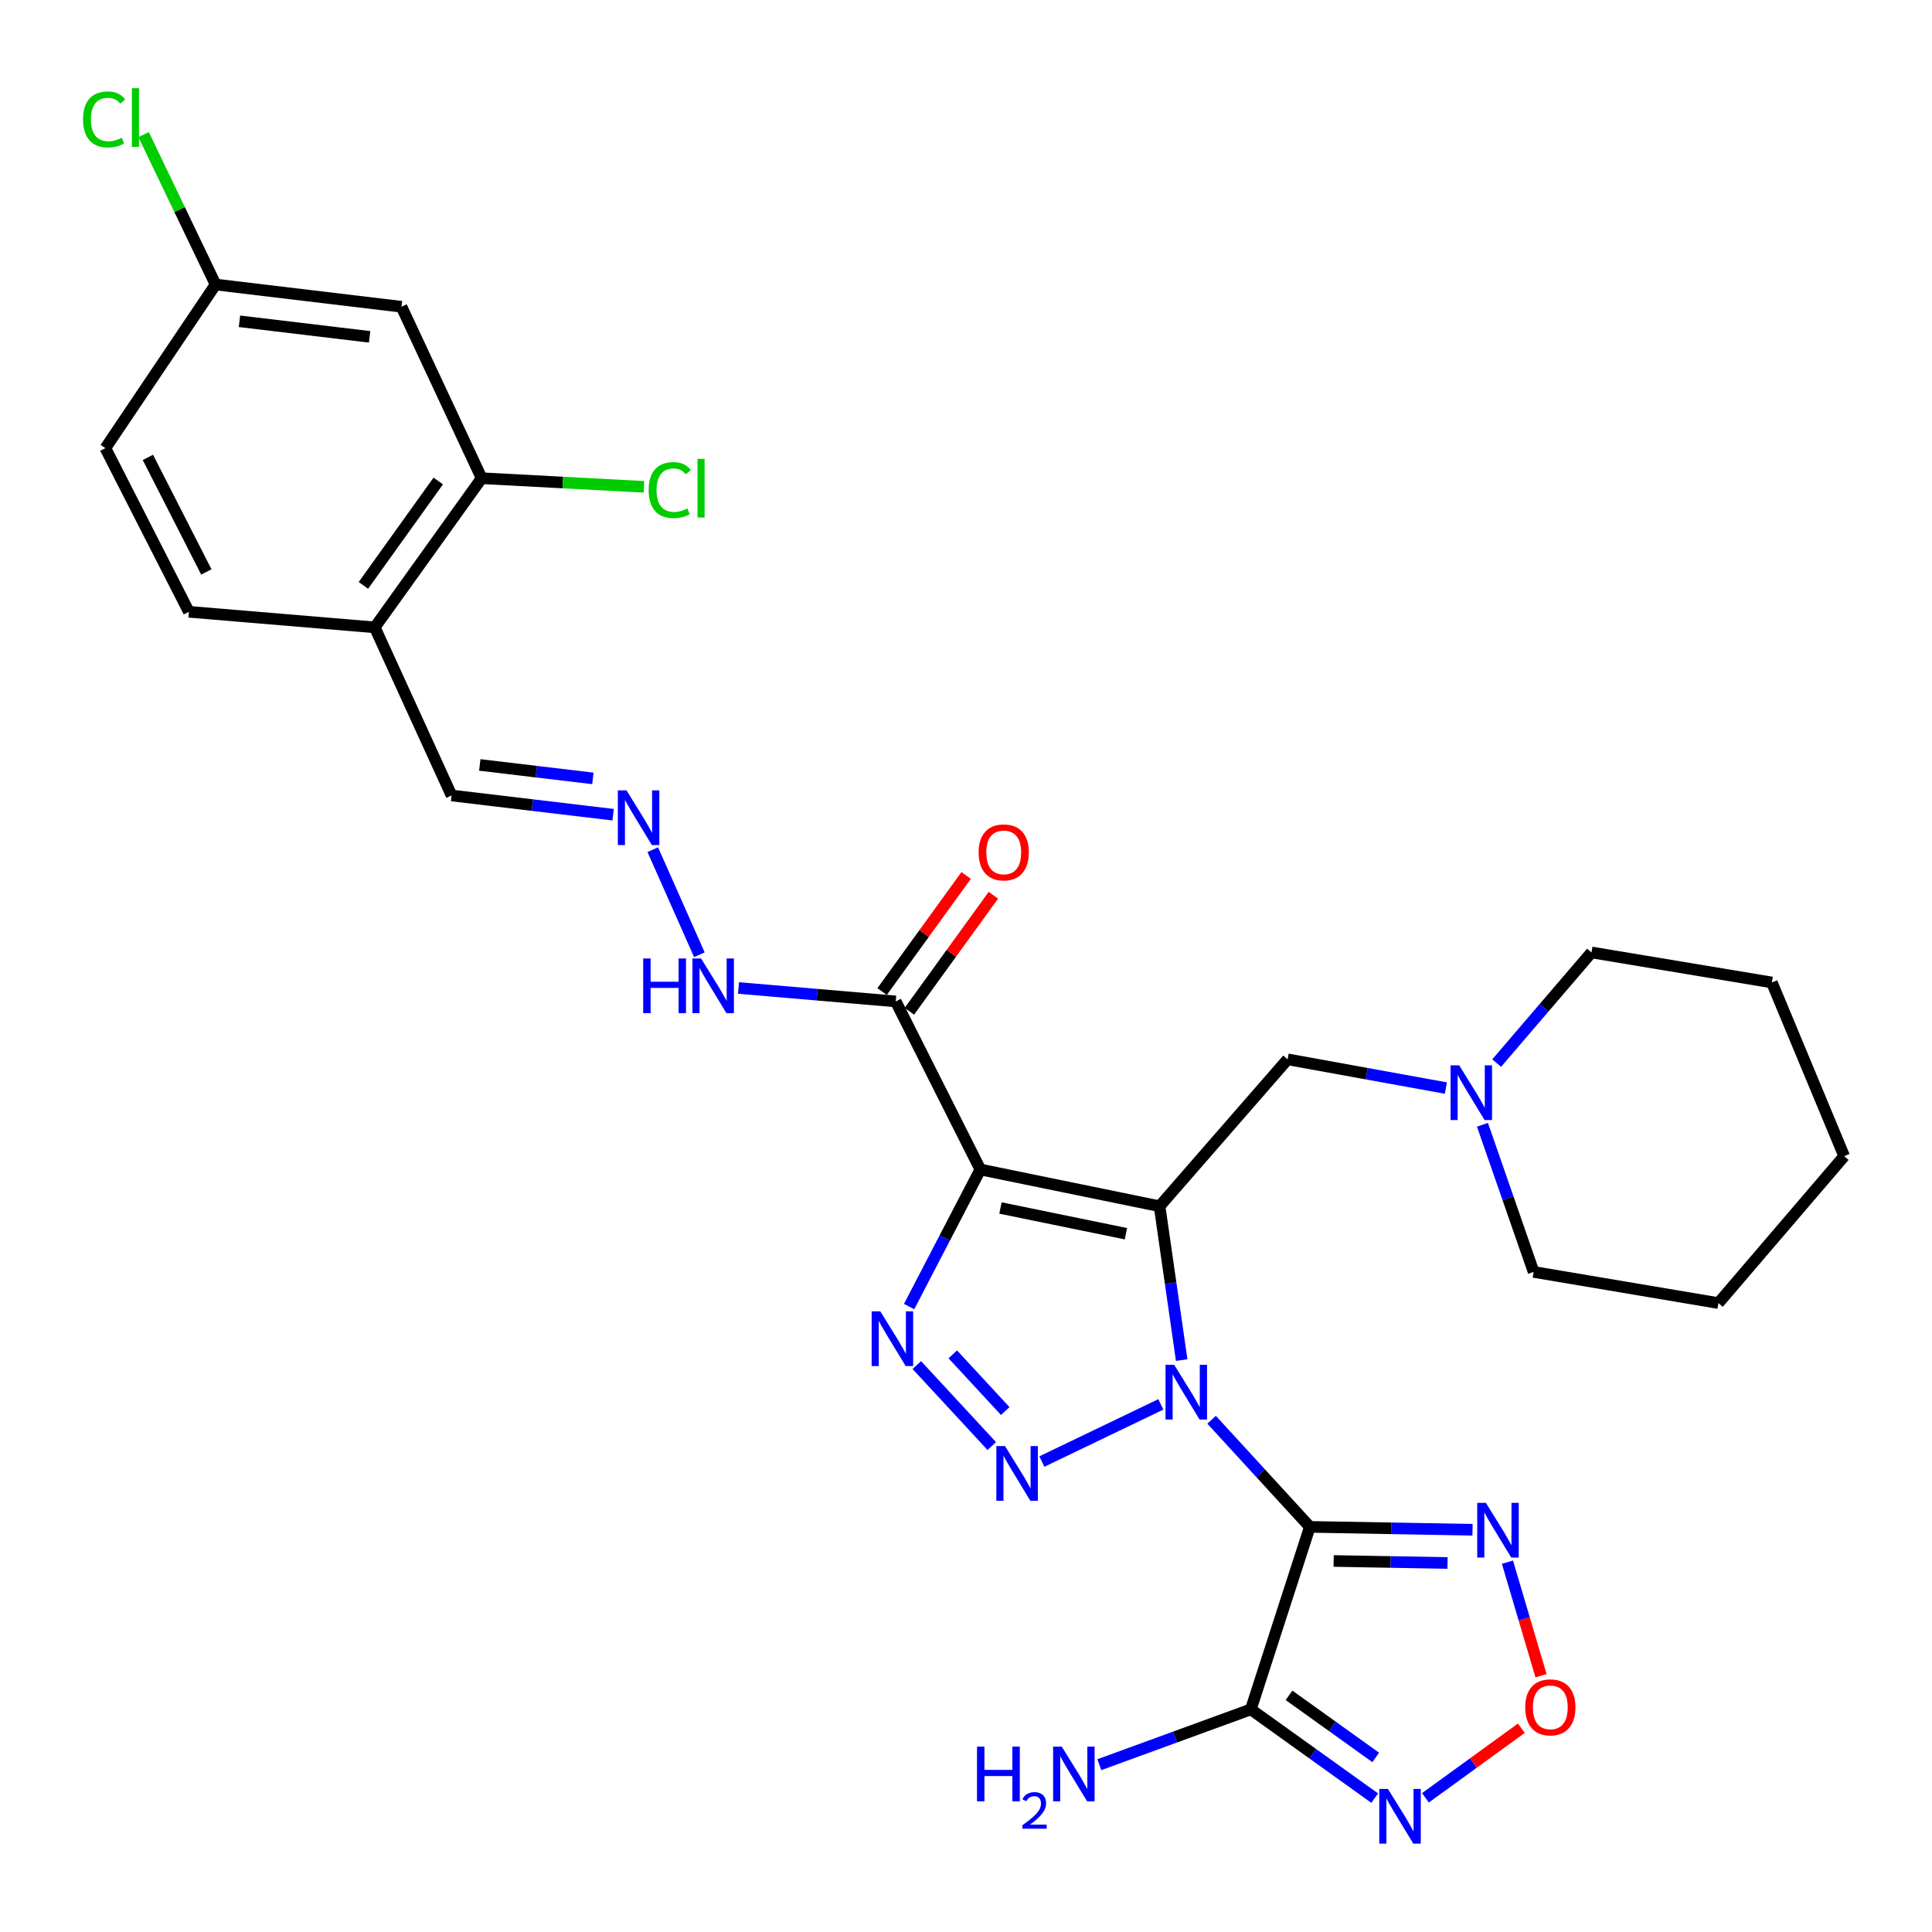 <?xml version='1.0' encoding='iso-8859-1'?>
<svg version='1.1' baseProfile='full'
              xmlns='http://www.w3.org/2000/svg'
                      xmlns:rdkit='http://www.rdkit.org/xml'
                      xmlns:xlink='http://www.w3.org/1999/xlink'
                  xml:space='preserve'
width='1000px' height='1000px' viewBox='0 0 1000 1000'>
<!-- END OF HEADER -->
<rect style='opacity:1.0;fill:#FFFFFF;stroke:none' width='1000' height='1000' x='0' y='0'> </rect>
<path class='bond-0' d='M 611.636,703.984 L 605.916,664.169' style='fill:none;fill-rule:evenodd;stroke:#0000FF;stroke-width:6px;stroke-linecap:butt;stroke-linejoin:miter;stroke-opacity:1' />
<path class='bond-0' d='M 605.916,664.169 L 600.195,624.353' style='fill:none;fill-rule:evenodd;stroke:#000000;stroke-width:6px;stroke-linecap:butt;stroke-linejoin:miter;stroke-opacity:1' />
<path class='bond-1' d='M 627.125,734.865 L 652.55,762.586' style='fill:none;fill-rule:evenodd;stroke:#0000FF;stroke-width:6px;stroke-linecap:butt;stroke-linejoin:miter;stroke-opacity:1' />
<path class='bond-1' d='M 652.55,762.586 L 677.974,790.308' style='fill:none;fill-rule:evenodd;stroke:#000000;stroke-width:6px;stroke-linecap:butt;stroke-linejoin:miter;stroke-opacity:1' />
<path class='bond-3' d='M 600.851,726.902 L 539.257,756.497' style='fill:none;fill-rule:evenodd;stroke:#0000FF;stroke-width:6px;stroke-linecap:butt;stroke-linejoin:miter;stroke-opacity:1' />
<path class='bond-2' d='M 600.195,624.353 L 507.43,605.33' style='fill:none;fill-rule:evenodd;stroke:#000000;stroke-width:6px;stroke-linecap:butt;stroke-linejoin:miter;stroke-opacity:1' />
<path class='bond-2' d='M 582.78,638.571 L 517.844,625.254' style='fill:none;fill-rule:evenodd;stroke:#000000;stroke-width:6px;stroke-linecap:butt;stroke-linejoin:miter;stroke-opacity:1' />
<path class='bond-10' d='M 600.195,624.353 L 666.463,548.308' style='fill:none;fill-rule:evenodd;stroke:#000000;stroke-width:6px;stroke-linecap:butt;stroke-linejoin:miter;stroke-opacity:1' />
<path class='bond-5' d='M 677.974,790.308 L 647.43,884.777' style='fill:none;fill-rule:evenodd;stroke:#000000;stroke-width:6px;stroke-linecap:butt;stroke-linejoin:miter;stroke-opacity:1' />
<path class='bond-6' d='M 677.974,790.308 L 720.078,791.053' style='fill:none;fill-rule:evenodd;stroke:#000000;stroke-width:6px;stroke-linecap:butt;stroke-linejoin:miter;stroke-opacity:1' />
<path class='bond-6' d='M 720.078,791.053 L 762.182,791.798' style='fill:none;fill-rule:evenodd;stroke:#0000FF;stroke-width:6px;stroke-linecap:butt;stroke-linejoin:miter;stroke-opacity:1' />
<path class='bond-6' d='M 690.297,807.955 L 719.769,808.477' style='fill:none;fill-rule:evenodd;stroke:#000000;stroke-width:6px;stroke-linecap:butt;stroke-linejoin:miter;stroke-opacity:1' />
<path class='bond-6' d='M 719.769,808.477 L 749.242,808.998' style='fill:none;fill-rule:evenodd;stroke:#0000FF;stroke-width:6px;stroke-linecap:butt;stroke-linejoin:miter;stroke-opacity:1' />
<path class='bond-8' d='M 507.43,605.33 L 463.633,518.335' style='fill:none;fill-rule:evenodd;stroke:#000000;stroke-width:6px;stroke-linecap:butt;stroke-linejoin:miter;stroke-opacity:1' />
<path class='bond-30' d='M 507.43,605.33 L 488.991,640.804' style='fill:none;fill-rule:evenodd;stroke:#000000;stroke-width:6px;stroke-linecap:butt;stroke-linejoin:miter;stroke-opacity:1' />
<path class='bond-30' d='M 488.991,640.804 L 470.552,676.278' style='fill:none;fill-rule:evenodd;stroke:#0000FF;stroke-width:6px;stroke-linecap:butt;stroke-linejoin:miter;stroke-opacity:1' />
<path class='bond-4' d='M 513.338,748.477 L 474.542,706.556' style='fill:none;fill-rule:evenodd;stroke:#0000FF;stroke-width:6px;stroke-linecap:butt;stroke-linejoin:miter;stroke-opacity:1' />
<path class='bond-4' d='M 520.308,730.353 L 493.151,701.008' style='fill:none;fill-rule:evenodd;stroke:#0000FF;stroke-width:6px;stroke-linecap:butt;stroke-linejoin:miter;stroke-opacity:1' />
<path class='bond-7' d='M 647.43,884.777 L 679.486,907.739' style='fill:none;fill-rule:evenodd;stroke:#000000;stroke-width:6px;stroke-linecap:butt;stroke-linejoin:miter;stroke-opacity:1' />
<path class='bond-7' d='M 679.486,907.739 L 711.541,930.701' style='fill:none;fill-rule:evenodd;stroke:#0000FF;stroke-width:6px;stroke-linecap:butt;stroke-linejoin:miter;stroke-opacity:1' />
<path class='bond-7' d='M 667.194,877.499 L 689.633,893.572' style='fill:none;fill-rule:evenodd;stroke:#000000;stroke-width:6px;stroke-linecap:butt;stroke-linejoin:miter;stroke-opacity:1' />
<path class='bond-7' d='M 689.633,893.572 L 712.072,909.646' style='fill:none;fill-rule:evenodd;stroke:#0000FF;stroke-width:6px;stroke-linecap:butt;stroke-linejoin:miter;stroke-opacity:1' />
<path class='bond-18' d='M 647.43,884.777 L 608.217,899.087' style='fill:none;fill-rule:evenodd;stroke:#000000;stroke-width:6px;stroke-linecap:butt;stroke-linejoin:miter;stroke-opacity:1' />
<path class='bond-18' d='M 608.217,899.087 L 569.004,913.397' style='fill:none;fill-rule:evenodd;stroke:#0000FF;stroke-width:6px;stroke-linecap:butt;stroke-linejoin:miter;stroke-opacity:1' />
<path class='bond-9' d='M 780.25,808.579 L 788.941,837.969' style='fill:none;fill-rule:evenodd;stroke:#0000FF;stroke-width:6px;stroke-linecap:butt;stroke-linejoin:miter;stroke-opacity:1' />
<path class='bond-9' d='M 788.941,837.969 L 797.631,867.358' style='fill:none;fill-rule:evenodd;stroke:#FF0000;stroke-width:6px;stroke-linecap:butt;stroke-linejoin:miter;stroke-opacity:1' />
<path class='bond-31' d='M 737.799,930.556 L 762.623,912.538' style='fill:none;fill-rule:evenodd;stroke:#0000FF;stroke-width:6px;stroke-linecap:butt;stroke-linejoin:miter;stroke-opacity:1' />
<path class='bond-31' d='M 762.623,912.538 L 787.448,894.52' style='fill:none;fill-rule:evenodd;stroke:#FF0000;stroke-width:6px;stroke-linecap:butt;stroke-linejoin:miter;stroke-opacity:1' />
<path class='bond-16' d='M 463.633,518.335 L 422.939,514.858' style='fill:none;fill-rule:evenodd;stroke:#000000;stroke-width:6px;stroke-linecap:butt;stroke-linejoin:miter;stroke-opacity:1' />
<path class='bond-16' d='M 422.939,514.858 L 382.246,511.381' style='fill:none;fill-rule:evenodd;stroke:#0000FF;stroke-width:6px;stroke-linecap:butt;stroke-linejoin:miter;stroke-opacity:1' />
<path class='bond-17' d='M 470.69,523.444 L 492.435,493.407' style='fill:none;fill-rule:evenodd;stroke:#000000;stroke-width:6px;stroke-linecap:butt;stroke-linejoin:miter;stroke-opacity:1' />
<path class='bond-17' d='M 492.435,493.407 L 514.179,463.37' style='fill:none;fill-rule:evenodd;stroke:#FF0000;stroke-width:6px;stroke-linecap:butt;stroke-linejoin:miter;stroke-opacity:1' />
<path class='bond-17' d='M 456.575,513.226 L 478.319,483.189' style='fill:none;fill-rule:evenodd;stroke:#000000;stroke-width:6px;stroke-linecap:butt;stroke-linejoin:miter;stroke-opacity:1' />
<path class='bond-17' d='M 478.319,483.189 L 500.064,453.152' style='fill:none;fill-rule:evenodd;stroke:#FF0000;stroke-width:6px;stroke-linecap:butt;stroke-linejoin:miter;stroke-opacity:1' />
<path class='bond-12' d='M 666.463,548.308 L 707.424,555.744' style='fill:none;fill-rule:evenodd;stroke:#000000;stroke-width:6px;stroke-linecap:butt;stroke-linejoin:miter;stroke-opacity:1' />
<path class='bond-12' d='M 707.424,555.744 L 748.386,563.181' style='fill:none;fill-rule:evenodd;stroke:#0000FF;stroke-width:6px;stroke-linecap:butt;stroke-linejoin:miter;stroke-opacity:1' />
<path class='bond-11' d='M 249.301,247.524 L 193.973,324.721' style='fill:none;fill-rule:evenodd;stroke:#000000;stroke-width:6px;stroke-linecap:butt;stroke-linejoin:miter;stroke-opacity:1' />
<path class='bond-11' d='M 226.838,248.952 L 188.108,302.99' style='fill:none;fill-rule:evenodd;stroke:#000000;stroke-width:6px;stroke-linecap:butt;stroke-linejoin:miter;stroke-opacity:1' />
<path class='bond-15' d='M 249.301,247.524 L 207.808,158.776' style='fill:none;fill-rule:evenodd;stroke:#000000;stroke-width:6px;stroke-linecap:butt;stroke-linejoin:miter;stroke-opacity:1' />
<path class='bond-22' d='M 249.301,247.524 L 291.304,249.754' style='fill:none;fill-rule:evenodd;stroke:#000000;stroke-width:6px;stroke-linecap:butt;stroke-linejoin:miter;stroke-opacity:1' />
<path class='bond-22' d='M 291.304,249.754 L 333.307,251.984' style='fill:none;fill-rule:evenodd;stroke:#00CC00;stroke-width:6px;stroke-linecap:butt;stroke-linejoin:miter;stroke-opacity:1' />
<path class='bond-25' d='M 767.319,582.185 L 780.559,620.265' style='fill:none;fill-rule:evenodd;stroke:#0000FF;stroke-width:6px;stroke-linecap:butt;stroke-linejoin:miter;stroke-opacity:1' />
<path class='bond-25' d='M 780.559,620.265 L 793.799,658.344' style='fill:none;fill-rule:evenodd;stroke:#000000;stroke-width:6px;stroke-linecap:butt;stroke-linejoin:miter;stroke-opacity:1' />
<path class='bond-26' d='M 774.672,550.249 L 799.212,521.614' style='fill:none;fill-rule:evenodd;stroke:#0000FF;stroke-width:6px;stroke-linecap:butt;stroke-linejoin:miter;stroke-opacity:1' />
<path class='bond-26' d='M 799.212,521.614 L 823.753,492.98' style='fill:none;fill-rule:evenodd;stroke:#000000;stroke-width:6px;stroke-linecap:butt;stroke-linejoin:miter;stroke-opacity:1' />
<path class='bond-13' d='M 193.973,324.721 L 233.734,411.745' style='fill:none;fill-rule:evenodd;stroke:#000000;stroke-width:6px;stroke-linecap:butt;stroke-linejoin:miter;stroke-opacity:1' />
<path class='bond-20' d='M 193.973,324.721 L 97.762,316.666' style='fill:none;fill-rule:evenodd;stroke:#000000;stroke-width:6px;stroke-linecap:butt;stroke-linejoin:miter;stroke-opacity:1' />
<path class='bond-14' d='M 337.873,439.796 L 361.998,494.174' style='fill:none;fill-rule:evenodd;stroke:#0000FF;stroke-width:6px;stroke-linecap:butt;stroke-linejoin:miter;stroke-opacity:1' />
<path class='bond-19' d='M 317.359,421.689 L 275.546,416.717' style='fill:none;fill-rule:evenodd;stroke:#0000FF;stroke-width:6px;stroke-linecap:butt;stroke-linejoin:miter;stroke-opacity:1' />
<path class='bond-19' d='M 275.546,416.717 L 233.734,411.745' style='fill:none;fill-rule:evenodd;stroke:#000000;stroke-width:6px;stroke-linecap:butt;stroke-linejoin:miter;stroke-opacity:1' />
<path class='bond-19' d='M 306.873,402.893 L 277.604,399.413' style='fill:none;fill-rule:evenodd;stroke:#0000FF;stroke-width:6px;stroke-linecap:butt;stroke-linejoin:miter;stroke-opacity:1' />
<path class='bond-19' d='M 277.604,399.413 L 248.335,395.933' style='fill:none;fill-rule:evenodd;stroke:#000000;stroke-width:6px;stroke-linecap:butt;stroke-linejoin:miter;stroke-opacity:1' />
<path class='bond-33' d='M 207.808,158.776 L 111.586,147.265' style='fill:none;fill-rule:evenodd;stroke:#000000;stroke-width:6px;stroke-linecap:butt;stroke-linejoin:miter;stroke-opacity:1' />
<path class='bond-33' d='M 191.304,174.352 L 123.95,166.295' style='fill:none;fill-rule:evenodd;stroke:#000000;stroke-width:6px;stroke-linecap:butt;stroke-linejoin:miter;stroke-opacity:1' />
<path class='bond-23' d='M 97.762,316.666 L 54.545,231.956' style='fill:none;fill-rule:evenodd;stroke:#000000;stroke-width:6px;stroke-linecap:butt;stroke-linejoin:miter;stroke-opacity:1' />
<path class='bond-23' d='M 106.802,296.041 L 76.55,236.743' style='fill:none;fill-rule:evenodd;stroke:#000000;stroke-width:6px;stroke-linecap:butt;stroke-linejoin:miter;stroke-opacity:1' />
<path class='bond-21' d='M 111.586,147.265 L 54.545,231.956' style='fill:none;fill-rule:evenodd;stroke:#000000;stroke-width:6px;stroke-linecap:butt;stroke-linejoin:miter;stroke-opacity:1' />
<path class='bond-24' d='M 111.586,147.265 L 92.963,108.462' style='fill:none;fill-rule:evenodd;stroke:#000000;stroke-width:6px;stroke-linecap:butt;stroke-linejoin:miter;stroke-opacity:1' />
<path class='bond-24' d='M 92.963,108.462 L 74.339,69.659' style='fill:none;fill-rule:evenodd;stroke:#00CC00;stroke-width:6px;stroke-linecap:butt;stroke-linejoin:miter;stroke-opacity:1' />
<path class='bond-27' d='M 793.799,658.344 L 889.44,674.473' style='fill:none;fill-rule:evenodd;stroke:#000000;stroke-width:6px;stroke-linecap:butt;stroke-linejoin:miter;stroke-opacity:1' />
<path class='bond-28' d='M 823.753,492.98 L 917.108,508.518' style='fill:none;fill-rule:evenodd;stroke:#000000;stroke-width:6px;stroke-linecap:butt;stroke-linejoin:miter;stroke-opacity:1' />
<path class='bond-32' d='M 889.44,674.473 L 954.545,598.427' style='fill:none;fill-rule:evenodd;stroke:#000000;stroke-width:6px;stroke-linecap:butt;stroke-linejoin:miter;stroke-opacity:1' />
<path class='bond-29' d='M 917.108,508.518 L 954.545,598.427' style='fill:none;fill-rule:evenodd;stroke:#000000;stroke-width:6px;stroke-linecap:butt;stroke-linejoin:miter;stroke-opacity:1' />
<path  class='atom-0' d='M 607.76 706.415
L 617.04 721.415
Q 617.96 722.895, 619.44 725.575
Q 620.92 728.255, 621 728.415
L 621 706.415
L 624.76 706.415
L 624.76 734.735
L 620.88 734.735
L 610.92 718.335
Q 609.76 716.415, 608.52 714.215
Q 607.32 712.015, 606.96 711.335
L 606.96 734.735
L 603.28 734.735
L 603.28 706.415
L 607.76 706.415
' fill='#0000FF'/>
<path  class='atom-4' d='M 520.194 748.489
L 529.474 763.489
Q 530.394 764.969, 531.874 767.649
Q 533.354 770.329, 533.434 770.489
L 533.434 748.489
L 537.194 748.489
L 537.194 776.809
L 533.314 776.809
L 523.354 760.409
Q 522.194 758.489, 520.954 756.289
Q 519.754 754.089, 519.394 753.409
L 519.394 776.809
L 515.714 776.809
L 515.714 748.489
L 520.194 748.489
' fill='#0000FF'/>
<path  class='atom-5' d='M 455.649 678.746
L 464.929 693.746
Q 465.849 695.226, 467.329 697.906
Q 468.809 700.586, 468.889 700.746
L 468.889 678.746
L 472.649 678.746
L 472.649 707.066
L 468.769 707.066
L 458.809 690.666
Q 457.649 688.746, 456.409 686.546
Q 455.209 684.346, 454.849 683.666
L 454.849 707.066
L 451.169 707.066
L 451.169 678.746
L 455.649 678.746
' fill='#0000FF'/>
<path  class='atom-7' d='M 769.097 777.871
L 778.377 792.871
Q 779.297 794.351, 780.777 797.031
Q 782.257 799.711, 782.337 799.871
L 782.337 777.871
L 786.097 777.871
L 786.097 806.191
L 782.217 806.191
L 772.257 789.791
Q 771.097 787.871, 769.857 785.671
Q 768.657 783.471, 768.297 782.791
L 768.297 806.191
L 764.617 806.191
L 764.617 777.871
L 769.097 777.871
' fill='#0000FF'/>
<path  class='atom-8' d='M 718.396 925.935
L 727.676 940.935
Q 728.596 942.415, 730.076 945.095
Q 731.556 947.775, 731.636 947.935
L 731.636 925.935
L 735.396 925.935
L 735.396 954.255
L 731.516 954.255
L 721.556 937.855
Q 720.396 935.935, 719.156 933.735
Q 717.956 931.535, 717.596 930.855
L 717.596 954.255
L 713.916 954.255
L 713.916 925.935
L 718.396 925.935
' fill='#0000FF'/>
<path  class='atom-10' d='M 789.445 883.715
Q 789.445 876.915, 792.805 873.115
Q 796.165 869.315, 802.445 869.315
Q 808.725 869.315, 812.085 873.115
Q 815.445 876.915, 815.445 883.715
Q 815.445 890.595, 812.045 894.515
Q 808.645 898.395, 802.445 898.395
Q 796.205 898.395, 792.805 894.515
Q 789.445 890.635, 789.445 883.715
M 802.445 895.195
Q 806.765 895.195, 809.085 892.315
Q 811.445 889.395, 811.445 883.715
Q 811.445 878.155, 809.085 875.355
Q 806.765 872.515, 802.445 872.515
Q 798.125 872.515, 795.765 875.315
Q 793.445 878.115, 793.445 883.715
Q 793.445 889.435, 795.765 892.315
Q 798.125 895.195, 802.445 895.195
' fill='#FF0000'/>
<path  class='atom-13' d='M 755.282 551.409
L 764.562 566.409
Q 765.482 567.889, 766.962 570.569
Q 768.442 573.249, 768.522 573.409
L 768.522 551.409
L 772.282 551.409
L 772.282 579.729
L 768.402 579.729
L 758.442 563.329
Q 757.282 561.409, 756.042 559.209
Q 754.842 557.009, 754.482 556.329
L 754.482 579.729
L 750.802 579.729
L 750.802 551.409
L 755.282 551.409
' fill='#0000FF'/>
<path  class='atom-15' d='M 324.276 409.096
L 333.556 424.096
Q 334.476 425.576, 335.956 428.256
Q 337.436 430.936, 337.516 431.096
L 337.516 409.096
L 341.276 409.096
L 341.276 437.416
L 337.396 437.416
L 327.436 421.016
Q 326.276 419.096, 325.036 416.896
Q 323.836 414.696, 323.476 414.016
L 323.476 437.416
L 319.796 437.416
L 319.796 409.096
L 324.276 409.096
' fill='#0000FF'/>
<path  class='atom-17' d='M 332.915 496.101
L 336.755 496.101
L 336.755 508.141
L 351.235 508.141
L 351.235 496.101
L 355.075 496.101
L 355.075 524.421
L 351.235 524.421
L 351.235 511.341
L 336.755 511.341
L 336.755 524.421
L 332.915 524.421
L 332.915 496.101
' fill='#0000FF'/>
<path  class='atom-17' d='M 362.875 496.101
L 372.155 511.101
Q 373.075 512.581, 374.555 515.261
Q 376.035 517.941, 376.115 518.101
L 376.115 496.101
L 379.875 496.101
L 379.875 524.421
L 375.995 524.421
L 366.035 508.021
Q 364.875 506.101, 363.635 503.901
Q 362.435 501.701, 362.075 501.021
L 362.075 524.421
L 358.395 524.421
L 358.395 496.101
L 362.875 496.101
' fill='#0000FF'/>
<path  class='atom-18' d='M 506.532 441.198
Q 506.532 434.398, 509.892 430.598
Q 513.252 426.798, 519.532 426.798
Q 525.812 426.798, 529.172 430.598
Q 532.532 434.398, 532.532 441.198
Q 532.532 448.078, 529.132 451.998
Q 525.732 455.878, 519.532 455.878
Q 513.292 455.878, 509.892 451.998
Q 506.532 448.118, 506.532 441.198
M 519.532 452.678
Q 523.852 452.678, 526.172 449.798
Q 528.532 446.878, 528.532 441.198
Q 528.532 435.638, 526.172 432.838
Q 523.852 429.998, 519.532 429.998
Q 515.212 429.998, 512.852 432.798
Q 510.532 435.598, 510.532 441.198
Q 510.532 446.918, 512.852 449.798
Q 515.212 452.678, 519.532 452.678
' fill='#FF0000'/>
<path  class='atom-19' d='M 505.694 904.046
L 509.534 904.046
L 509.534 916.086
L 524.014 916.086
L 524.014 904.046
L 527.854 904.046
L 527.854 932.366
L 524.014 932.366
L 524.014 919.286
L 509.534 919.286
L 509.534 932.366
L 505.694 932.366
L 505.694 904.046
' fill='#0000FF'/>
<path  class='atom-19' d='M 529.226 931.373
Q 529.913 929.604, 531.55 928.627
Q 533.186 927.624, 535.457 927.624
Q 538.282 927.624, 539.866 929.155
Q 541.45 930.686, 541.45 933.405
Q 541.45 936.177, 539.39 938.765
Q 537.358 941.352, 533.134 944.414
L 541.766 944.414
L 541.766 946.526
L 529.174 946.526
L 529.174 944.757
Q 532.658 942.276, 534.718 940.428
Q 536.803 938.58, 537.806 936.917
Q 538.81 935.253, 538.81 933.537
Q 538.81 931.742, 537.912 930.739
Q 537.014 929.736, 535.457 929.736
Q 533.952 929.736, 532.949 930.343
Q 531.946 930.95, 531.233 932.297
L 529.226 931.373
' fill='#0000FF'/>
<path  class='atom-19' d='M 549.566 904.046
L 558.846 919.046
Q 559.766 920.526, 561.246 923.206
Q 562.726 925.886, 562.806 926.046
L 562.806 904.046
L 566.566 904.046
L 566.566 932.366
L 562.686 932.366
L 552.726 915.966
Q 551.566 914.046, 550.326 911.846
Q 549.126 909.646, 548.766 908.966
L 548.766 932.366
L 545.086 932.366
L 545.086 904.046
L 549.566 904.046
' fill='#0000FF'/>
<path  class='atom-23' d='M 335.745 253.673
Q 335.745 246.633, 339.025 242.953
Q 342.345 239.233, 348.625 239.233
Q 354.465 239.233, 357.585 243.353
L 354.945 245.513
Q 352.665 242.513, 348.625 242.513
Q 344.345 242.513, 342.065 245.393
Q 339.825 248.233, 339.825 253.673
Q 339.825 259.273, 342.145 262.153
Q 344.505 265.033, 349.065 265.033
Q 352.185 265.033, 355.825 263.153
L 356.945 266.153
Q 355.465 267.113, 353.225 267.673
Q 350.985 268.233, 348.505 268.233
Q 342.345 268.233, 339.025 264.473
Q 335.745 260.713, 335.745 253.673
' fill='#00CC00'/>
<path  class='atom-23' d='M 361.025 237.513
L 364.705 237.513
L 364.705 267.873
L 361.025 267.873
L 361.025 237.513
' fill='#00CC00'/>
<path  class='atom-25' d='M 42.983 61.812
Q 42.983 54.772, 46.263 51.092
Q 49.583 47.372, 55.863 47.372
Q 61.703 47.372, 64.823 51.492
L 62.183 53.652
Q 59.903 50.652, 55.863 50.652
Q 51.583 50.652, 49.303 53.532
Q 47.063 56.372, 47.063 61.812
Q 47.063 67.412, 49.383 70.292
Q 51.743 73.172, 56.303 73.172
Q 59.423 73.172, 63.063 71.292
L 64.183 74.292
Q 62.703 75.252, 60.463 75.812
Q 58.223 76.372, 55.743 76.372
Q 49.583 76.372, 46.263 72.612
Q 42.983 68.852, 42.983 61.812
' fill='#00CC00'/>
<path  class='atom-25' d='M 68.263 45.652
L 71.943 45.652
L 71.943 76.012
L 68.263 76.012
L 68.263 45.652
' fill='#00CC00'/>
</svg>

